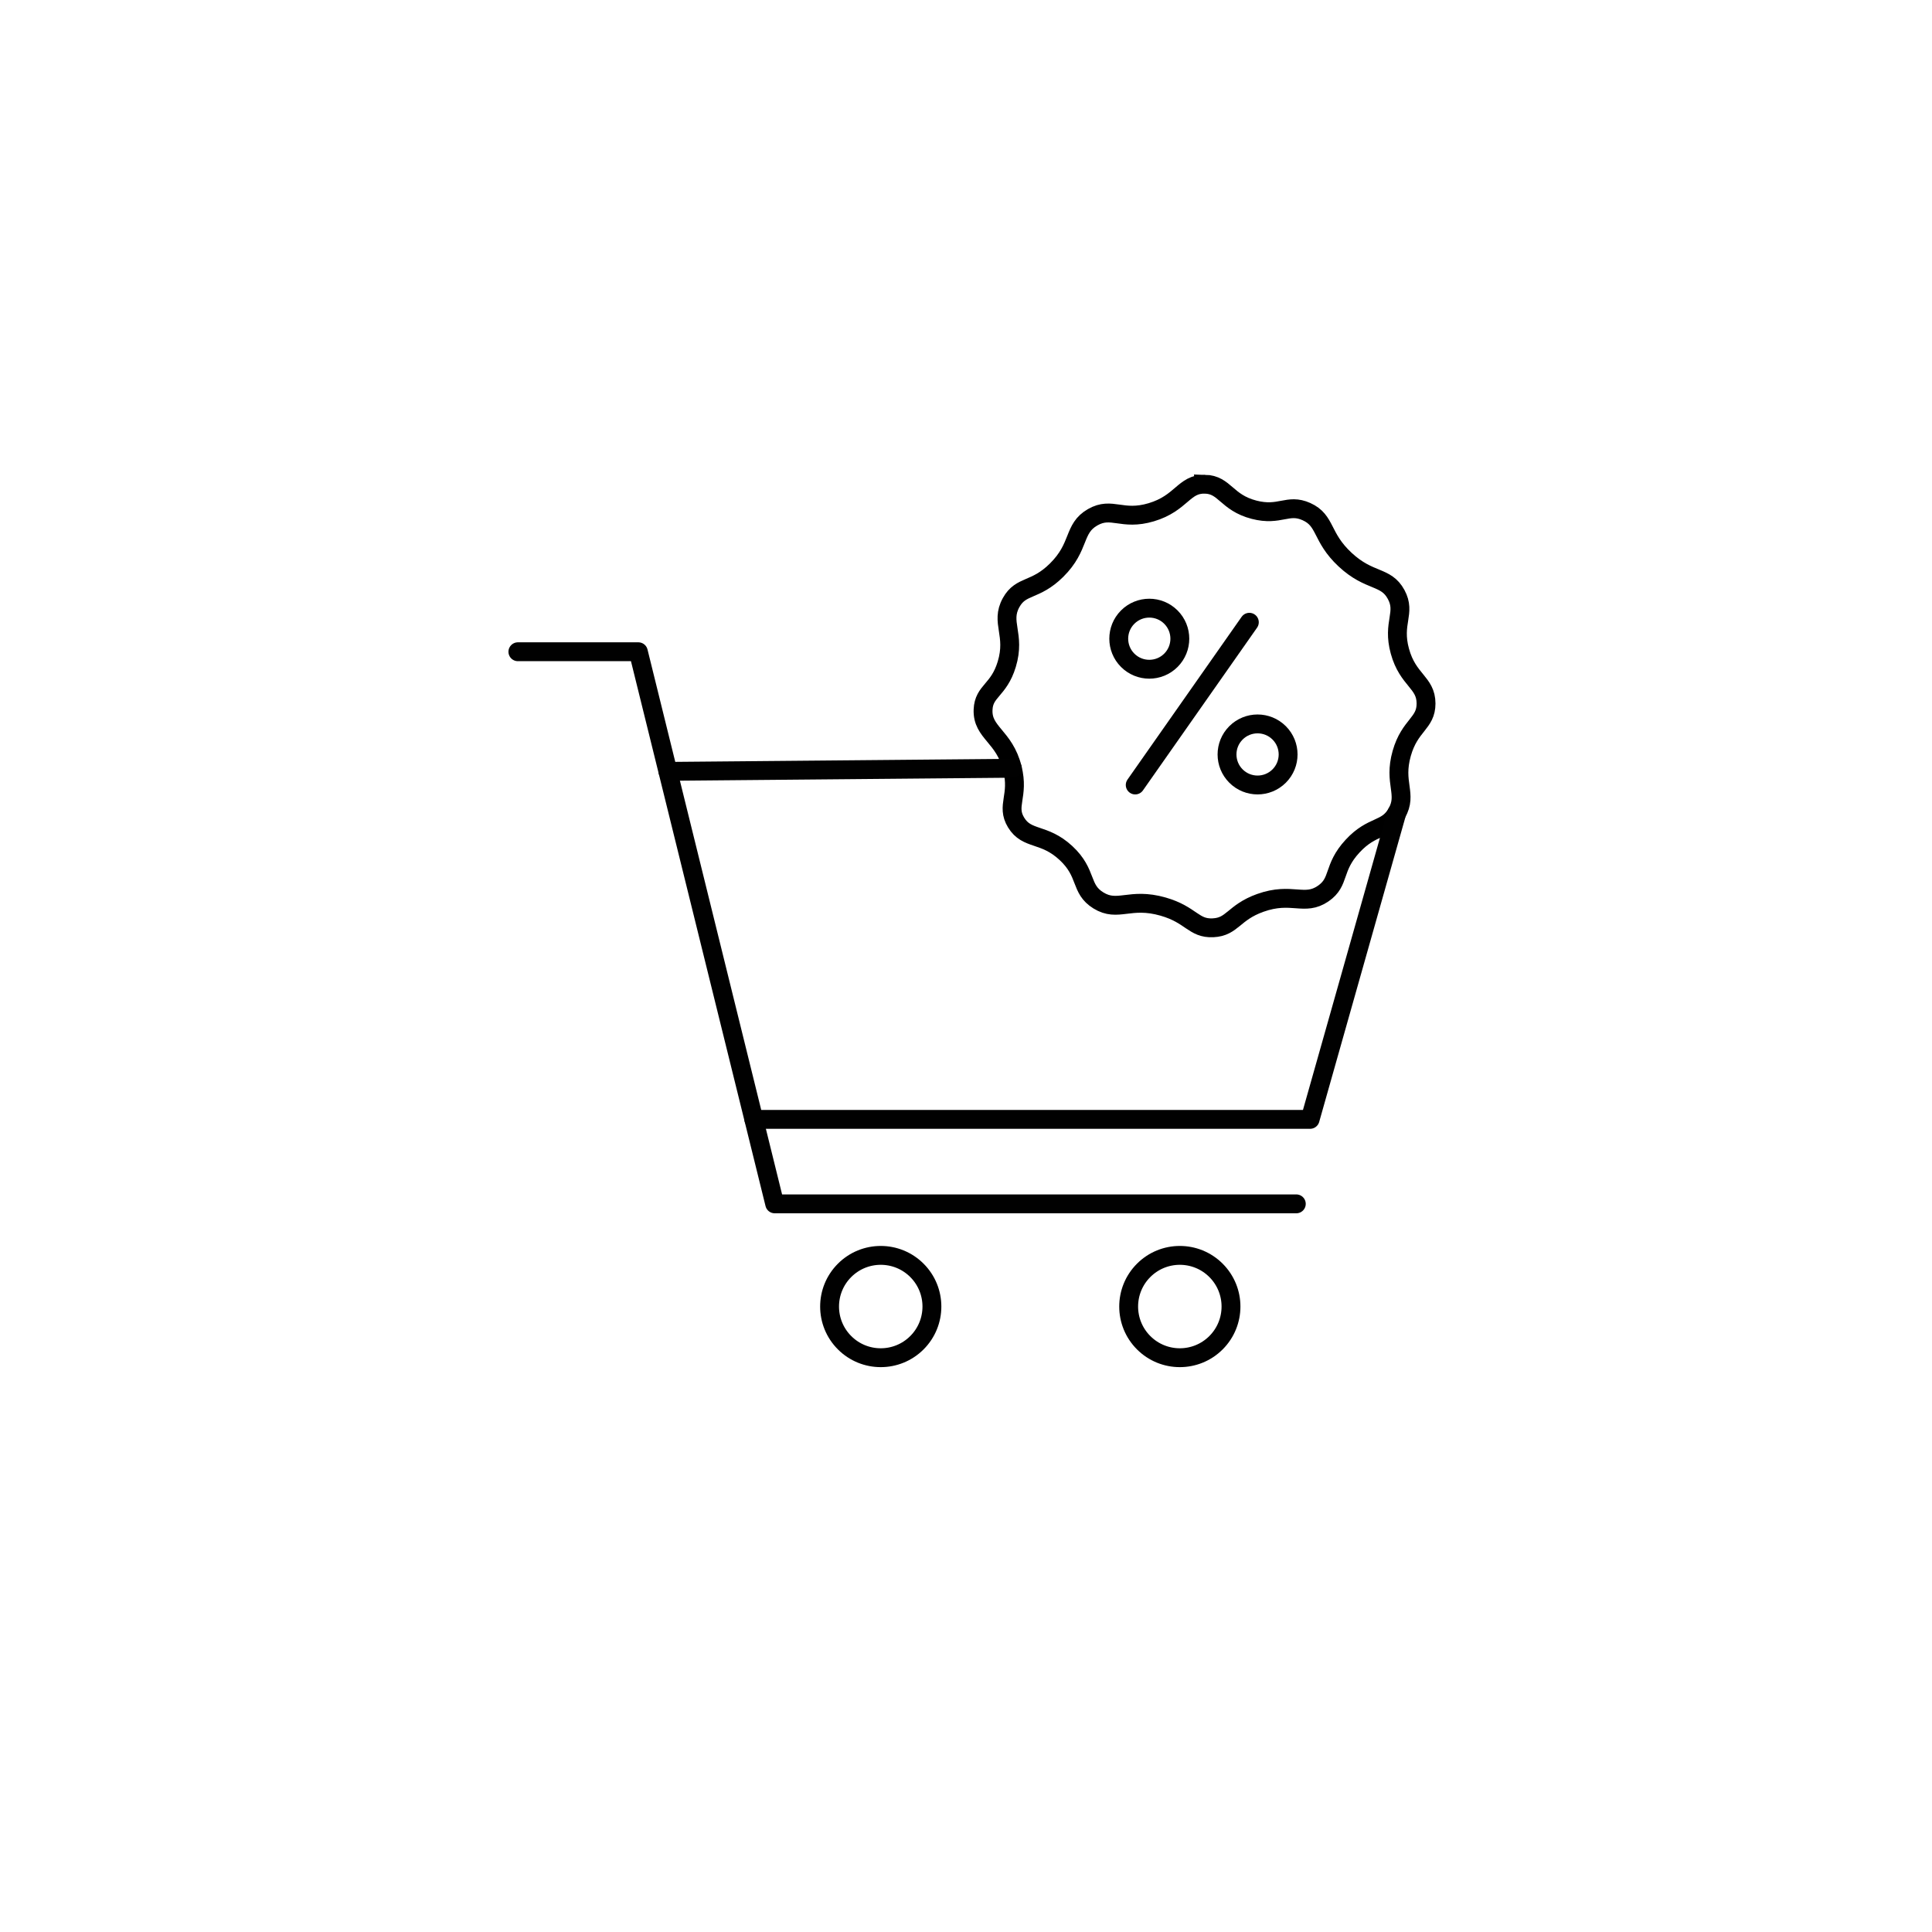 <?xml version="1.0" encoding="UTF-8"?>
<svg id="Einkaufspreise" xmlns="http://www.w3.org/2000/svg" viewBox="0 0 1024 1024">
  <defs>
    <style>
      .cls-1, .cls-2, .cls-3 {
        fill: none;
        stroke-width: 10px;
      }

      .cls-1, .cls-3 {
        stroke: #010101;
        stroke-linecap: round;
        stroke-linejoin: round;
      }

      .cls-2 {
        stroke: #000;
        stroke-miterlimit: 10;
      }

      .cls-3 {
        fill-rule: evenodd;
      }
    </style>
  </defs>
  <path class="cls-2" d="m638.6,256.63c10.67.25,11.34,9.72,26.09,13.54,13.75,3.56,17.82-3.46,27.74.99,10.56,4.74,7.62,13.45,20.47,25.43,13.02,12.14,21.61,8.39,27.08,18.49,5.37,9.91-2.18,14.87,1.98,30.05,4.26,15.54,13.85,16.47,13.87,27.74.02,10.67-8.58,11.33-12.88,26.42-4.53,15.9,3.22,21.46-2.64,31.7-5.43,9.49-12.85,6.04-23.44,17.5-10.77,11.65-6.49,18.87-15.52,25.1-10,6.9-16.61-1.02-33.35,4.95-14.29,5.1-14.68,12.73-25.1,13.21-10.32.48-11.46-6.94-26.42-11.23-17.77-5.09-23.92,3.15-34.34-3.3-9.91-6.13-5.58-14.35-17.17-25.1-11.71-10.86-20.63-6.66-26.42-16.18-5.45-8.97,1.72-13.95-1.98-28.73-4.29-17.11-16-18.8-15.52-31.04.39-10.04,8.32-10.12,12.55-24.1,4.82-15.92-3.56-22.09,2.31-32.69,5.25-9.47,12.67-5.85,24.1-17.17,12.72-12.59,8.54-22.02,19.15-28.07,10.16-5.79,15.42,2.02,31.04-2.64,16.11-4.81,17.23-15.13,28.4-14.86Z"/>
  <g>
    <line class="cls-1" x1="662.18" y1="329.81" x2="601.69" y2="416.06"/>
    <path class="cls-3" d="m655.09,388.43c-6.32,6.32-6.32,16.57,0,22.89,6.32,6.32,16.57,6.32,22.9,0,6.32-6.32,6.32-16.57,0-22.89-6.32-6.32-16.57-6.32-22.9,0h0Z"/>
    <path class="cls-3" d="m597.7,327.08c-6.32,6.32-6.32,16.57,0,22.89,6.32,6.32,16.57,6.32,22.9,0,6.32-6.32,6.32-16.57,0-22.89-6.32-6.32-16.57-6.32-22.9,0h0Z"/>
  </g>
  <polyline class="cls-3" points="274.49 345.44 338.34 345.44 410.61 638.07 687.07 638.07"/>
  <line class="cls-1" x1="536.57" y1="407.2" x2="354" y2="408.84"/>
  <polyline class="cls-3" points="740.3 430.98 694.38 593.29 399.56 593.29"/>
  <path class="cls-3" d="m447.64,673.32c-10.59,10.59-10.59,27.76,0,38.35,10.59,10.59,27.76,10.59,38.35,0,10.59-10.59,10.59-27.76,0-38.35-10.59-10.59-27.76-10.59-38.35,0h0Z"/>
  <path class="cls-3" d="m606.16,673.32c-10.59,10.59-10.59,27.76,0,38.35,10.59,10.59,27.76,10.59,38.35,0,10.59-10.59,10.59-27.76,0-38.35-10.59-10.59-27.76-10.59-38.35,0h0Z"/>
</svg>